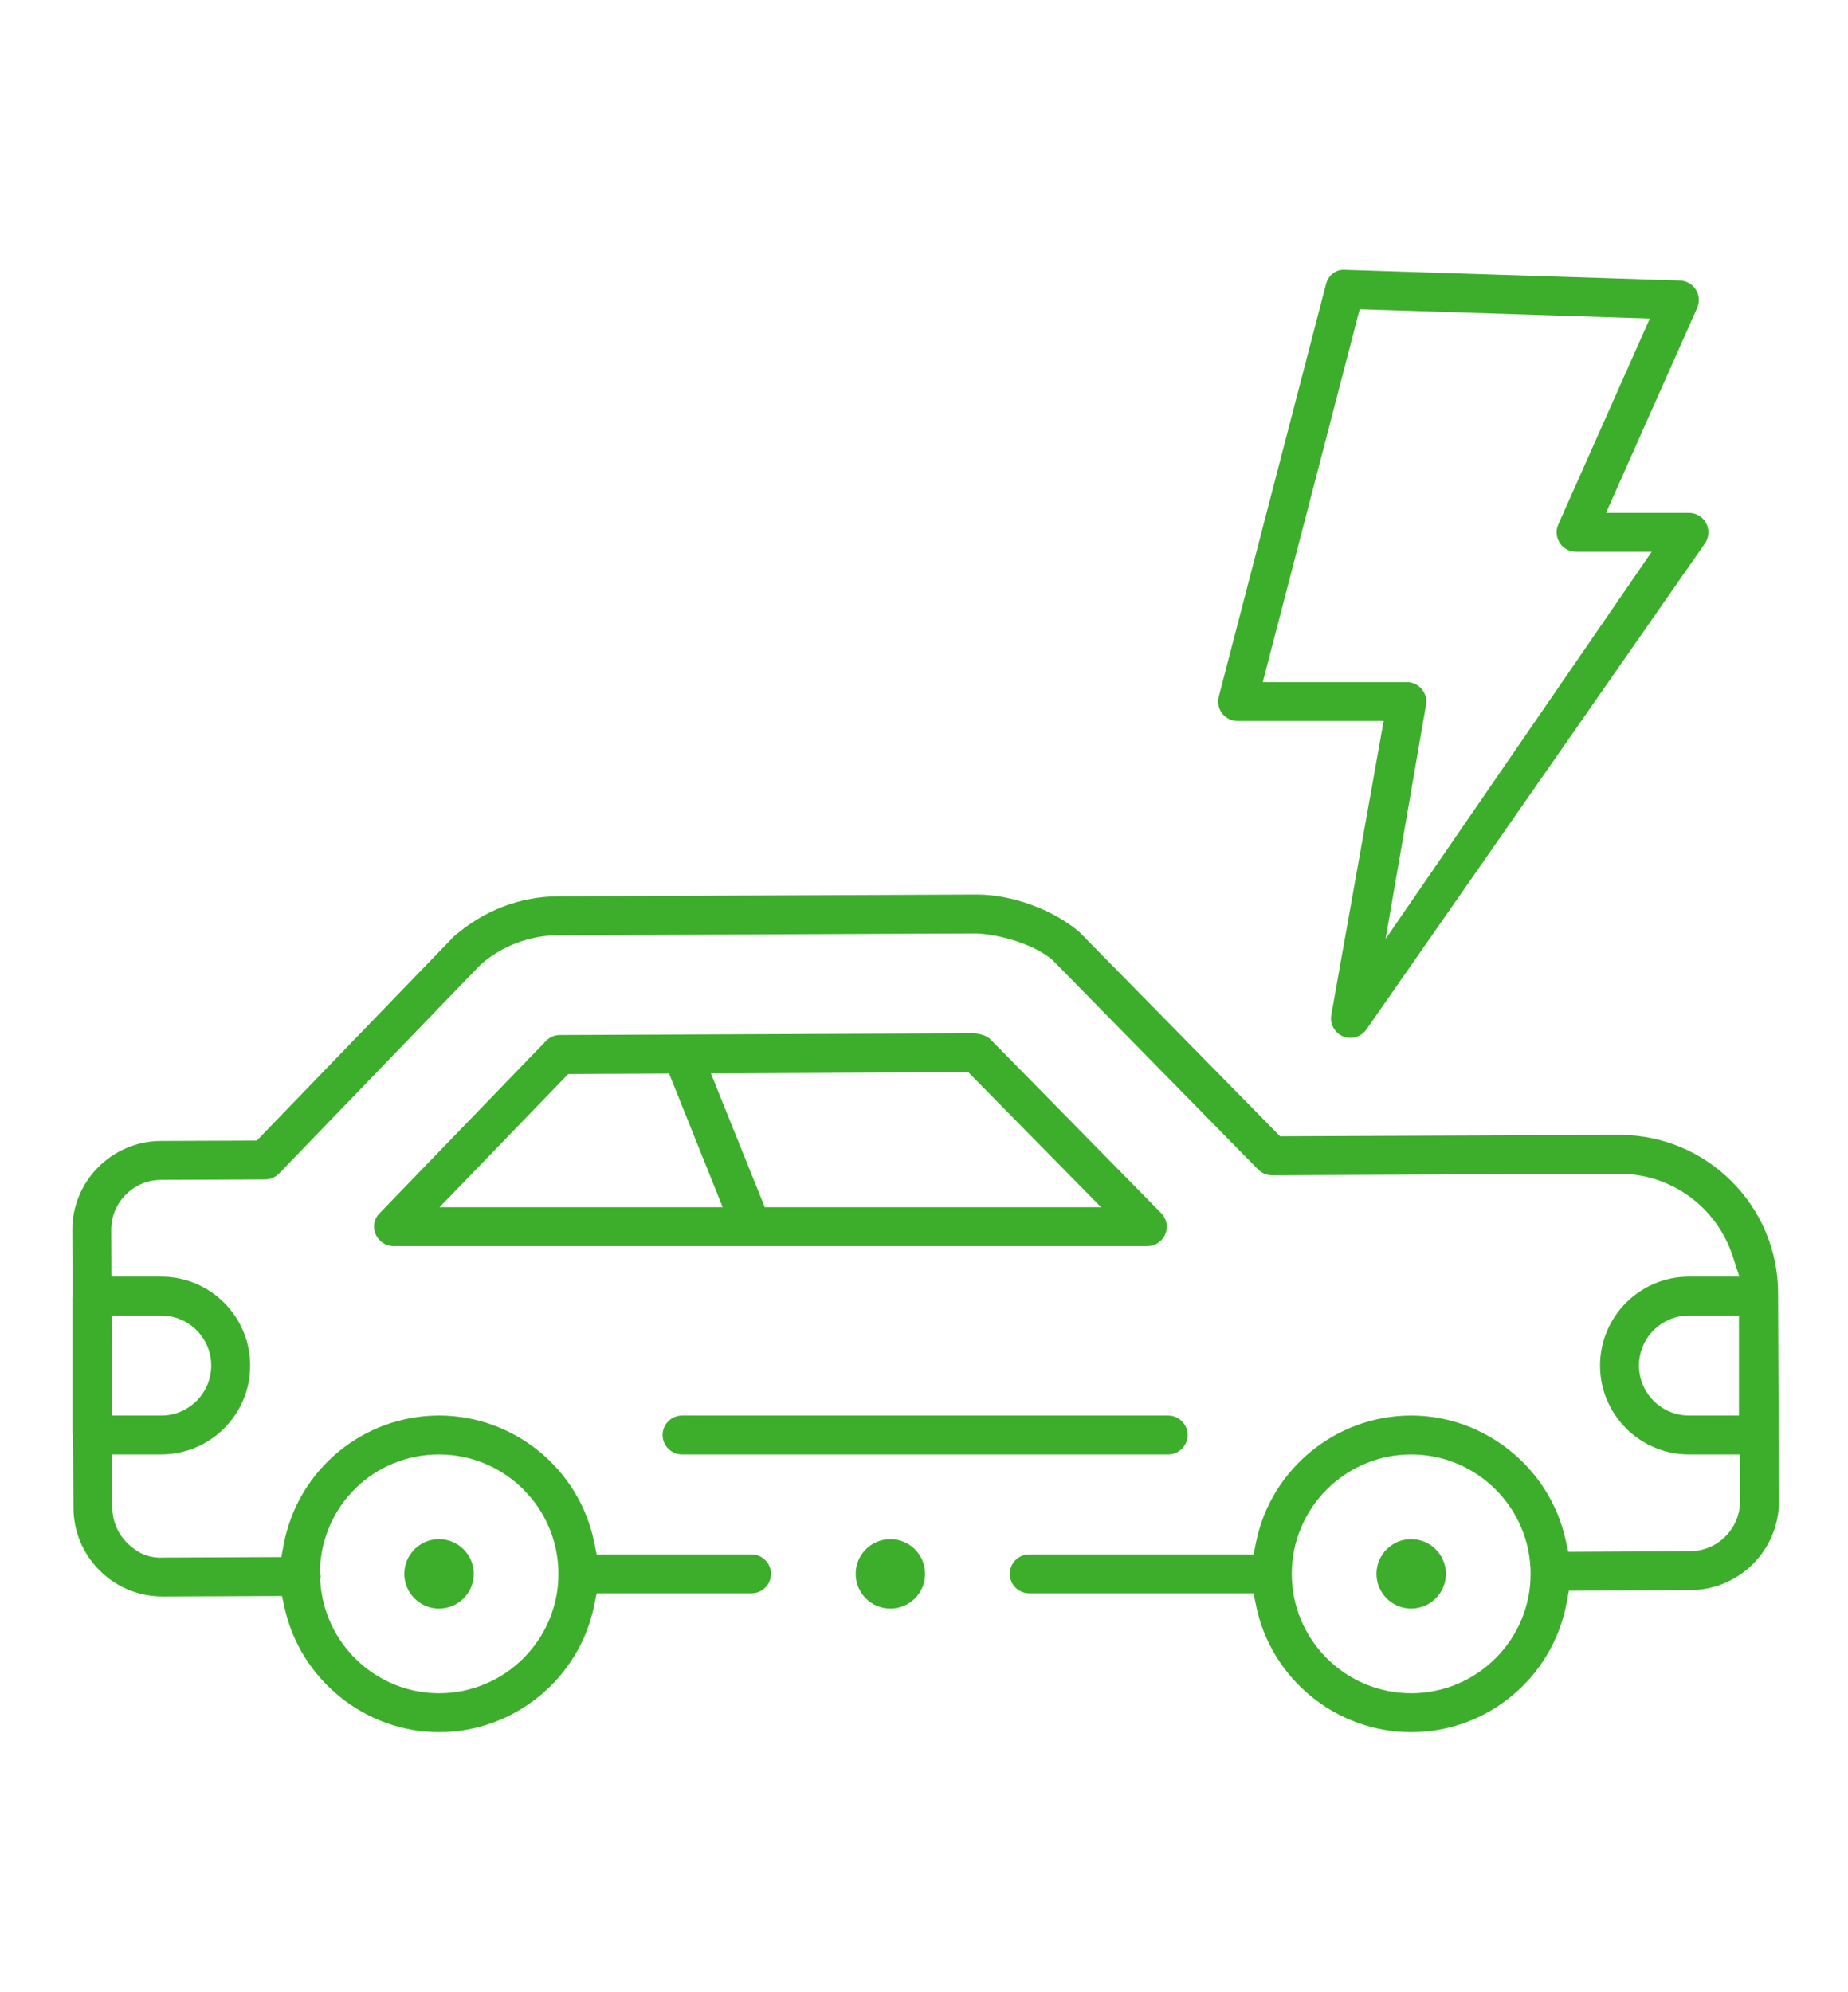 <?xml version="1.0" encoding="UTF-8"?>
<svg id="Layer_1" data-name="Layer 1" xmlns="http://www.w3.org/2000/svg" width="121.144mm" height="130.598mm" viewBox="0 0 343.4 370.2">
  <defs>
    <style>
      .cls-1 {
        fill: #3dae2b;
      }
    </style>
  </defs>
  <circle class="cls-1" cx="81.58" cy="292.479" r="6.452"/>
  <path class="cls-1" d="M81.58,296.097c-1.995,0-3.617-1.622-3.617-3.617s1.623-3.617,3.617-3.617,3.618,1.622,3.618,3.617-1.623,3.617-3.618,3.617Z"/>
  <circle class="cls-1" cx="262.23" cy="292.479" r="6.452"/>
  <circle class="cls-1" cx="262.23" cy="292.48" r="3.617"/>
  <path class="cls-1" d="M262.23,321.903c-13.924,0-26.048-9.899-28.829-23.539l-.462-2.269h-41.679c-1.995,0-3.617-1.622-3.617-3.616,0-1.995,1.622-3.617,3.617-3.617h41.679l.462-2.269c2.781-13.639,14.905-23.538,28.829-23.538,13.674,0,25.742,9.712,28.695,23.094l.493,2.236,22.661-.118c5.124-.024,9.275-4.209,9.253-9.328l-.036-8.65h-9.452c-9.109,0-16.521-7.411-16.521-16.521s7.411-16.521,16.521-16.521h9.366l-1.201-3.708c-2.983-9.214-11.434-15.404-21.027-15.404l-64.611.268c-.995,0-1.911-.384-2.598-1.082l-38.193-38.904-.103-.087c-3.53-2.97-9.64-4.598-13.822-4.854l-.188-.005c-.535.003-77.673.324-77.673.324-5.312.021-10.425,1.933-14.395,5.383l-.094.082-37.449,38.823c-.674.699-1.617,1.102-2.586,1.105l-19.355.078c-2.478.011-4.804.988-6.552,2.752-1.749,1.765-2.706,4.101-2.694,6.579l.035,8.65h9.264c9.109,0,16.521,7.411,16.521,16.521s-7.411,16.521-16.521,16.521h-9.124l.042,9.916c.009,2.465.988,4.79,2.756,6.546,1.85,1.83,3.86,2.718,6.151,2.718.163,0,.329-.005.497-.015l21.988-.091.432-2.303c2.608-13.909,14.75-24.005,28.873-24.005,13.924,0,26.049,9.898,28.829,23.538l.462,2.269h28.774c1.995,0,3.617,1.622,3.617,3.617,0,1.994-1.623,3.616-3.617,3.616h-28.774l-.462,2.269c-2.78,13.64-14.905,23.539-28.829,23.539-13.663,0-25.729-9.704-28.689-23.076l-.494-2.23-22.159.092c-4.444,0-8.569-1.704-11.689-4.8-3.141-3.114-4.88-7.253-4.899-11.653l-.054-12.996-.02-.165c-.027-.22-.074-.433-.13-.642v-25.281c.019-.117.033-.247.037-.391l-.05-12.134c-.038-9.11,7.343-16.554,16.452-16.594l17.829-.071,36.628-37.94c5.591-4.853,12.305-7.432,19.422-7.46.122-0,77.794-.325,77.794-.325,6.453,0,14.054,2.774,18.958,6.912l37.349,38.014,63.118-.26c16.153,0,29.352,13.143,29.421,29.297l.164,38.711c.038,9.111-7.344,16.554-16.454,16.591l-22.58.119-.433,2.298c-2.615,13.898-14.757,23.985-28.87,23.985ZM262.23,270.289c-12.235,0-22.19,9.955-22.19,22.19s9.955,22.19,22.19,22.19,22.19-9.955,22.19-22.19-9.955-22.19-22.19-22.19ZM59.595,292.922c-.031.144-.055.281-.07.422l-.025.238.014.239c.714,11.69,10.406,20.849,22.066,20.849,12.236,0,22.19-9.955,22.19-22.19s-9.954-22.19-22.19-22.19c-12.075,0-21.798,9.479-22.135,21.578l-.008.274.045.271c.029.174.068.343.112.51ZM313.845,244.481c-5.121,0-9.287,4.166-9.287,9.287s4.166,9.287,9.287,9.287h9.287v-18.574h-9.287ZM20.812,263.056h9.154c5.121,0,9.287-4.166,9.287-9.287s-4.166-9.287-9.287-9.287h-9.232l.078,18.574Z"/>
  <path class="cls-1" d="M73.128,231.578c-1.44,0-2.749-.873-3.333-2.226-.568-1.313-.29-2.856.693-3.839l30.938-32.036c.701-.737,1.621-1.134,2.606-1.134l76.918-.322c.28,0,.996.103,1.223.177l.117.039.129.031c.611.144,1.311.524,1.662.905l31.674,32.258c1.055,1.055,1.353,2.587.776,3.921-.551,1.355-1.88,2.226-3.334,2.226H73.128ZM132.102,199.468l10.017,24.877h62.486l-24.679-25.095-47.825.218ZM105.599,199.582l-23.925,24.763h52.613l-9.952-24.84-18.736.077Z"/>
  <path class="cls-1" d="M126.743,270.289c-1.995,0-3.617-1.622-3.617-3.617,0-1.994,1.623-3.616,3.617-3.616h90.326c1.994,0,3.616,1.622,3.616,3.616,0,1.995-1.622,3.617-3.616,3.617h-90.326Z"/>
  <path class="cls-1" d="M250.922,192.865c-.47,0-.926-.091-1.356-.271-1.567-.646-2.482-2.317-2.186-3.977l9.726-54.623h-27.134c-1.11,0-2.181-.526-2.862-1.406-.68-.879-.919-2.045-.639-3.118l19.919-76.618c.429-1.653,1.713-2.719,3.271-2.719.083,0,62.518,2.004,62.518,2.004,1.205.039,2.307.672,2.946,1.693.642,1.022.731,2.291.242,3.396l-16.927,38.081h15.404c1.351,0,2.579.745,3.205,1.943s.536,2.632-.235,3.74l-62.905,90.325c-.676.97-1.792,1.549-2.987,1.549h0ZM234.65,126.761h26.773c1.074,0,2.085.472,2.772,1.293.69.824.978,1.901.789,2.955l-7.512,43.482,49.445-71.948h-14.042c-1.228,0-2.361-.616-3.032-1.647-.67-1.03-.772-2.317-.273-3.442l17.005-38.255-53.912-1.729-18.013,69.291Z"/>
  <circle class="cls-1" cx="165.454" cy="292.479" r="6.452"/>
  <circle class="cls-1" cx="165.454" cy="292.48" r="3.617"/>
</svg>